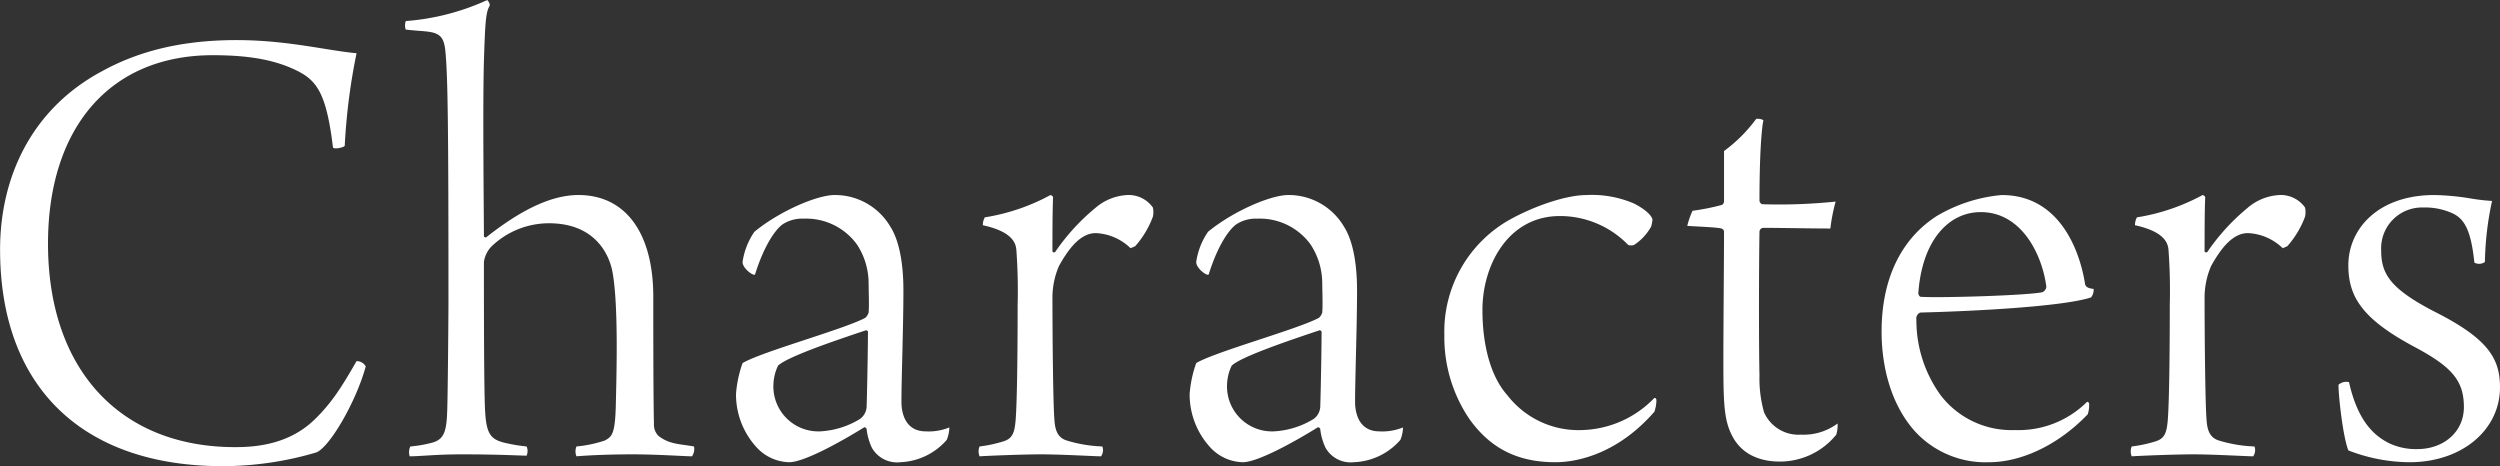 <svg xmlns="http://www.w3.org/2000/svg" width="380.812" height="71" viewBox="0 0 380.812 71">
  <rect x="0" y="0" width="380.812" height="71" fill="#333333" stroke="none"/>
  <defs>
    <style>
      .cls-1 {
        fill: #fff;
        fill-rule: evenodd;
      }
    </style>
  </defs>
  <path id="Characters" class="cls-1" d="M610.65,253.439c0,0.4,1.6.1,1.8-.2a93.257,93.257,0,0,1,1.8-14.1c-4.5-.4-10.5-2-18.3-2-8.6,0-15.1,1.8-20.4,4.7-10.9,5.8-15.6,16.3-15.6,27.2,0,21,12.6,33,33.9,33a50.382,50.382,0,0,0,14.3-2.1c2.1-.9,6.1-7.9,7.5-13.1a1.6,1.6,0,0,0-1.4-.8c-2.3,4-3.8,6.4-6.5,9-4,3.8-9.1,4.1-12,4.1-17.5,0-28.5-11.8-28.5-31,0-17.5,9.3-28.7,25.1-28.7,5.5,0,9.4.7,12.7,2.3C608.15,243.239,609.65,245.139,610.65,253.439Zm11.1-17.9c1.7,0.2,2.9.2,3.9,0.4,1.5,0.3,1.9,1.1,2.1,2.6,0.4,3.7.5,11.1,0.5,38.6,0,1.5-.1,14.7-0.2,16.7-0.1,2.9-.5,4.1-2.2,4.6a19.332,19.332,0,0,1-3.4.6,1.962,1.962,0,0,0-.1,1.5c1.6,0,4-.3,8-0.3,5.6,0,8.9.2,9.8,0.2a1.708,1.708,0,0,0,0-1.4,25.17,25.17,0,0,1-3.5-.6c-1.9-.5-2.6-1.3-2.8-4.5-0.2-2.6-.2-16.3-0.2-23a4.206,4.206,0,0,1,1.4-2.6,12.64,12.64,0,0,1,8.5-3.3c7,0,9.2,4.7,9.7,7.5,0.9,5,.6,15.4.5,19.9-0.1,4.8-.6,5.1-1.7,5.7a19.321,19.321,0,0,1-4.3.9,1.95,1.95,0,0,0,0,1.5c1.1-.1,4.3-0.3,8.5-0.3,3.9,0,8,.3,9.1.3a1.971,1.971,0,0,0,.3-1.5c-2.2-.4-3.7-0.3-5.4-1.6a2.41,2.41,0,0,1-.7-1.8c-0.1-4.4-.1-14.2-0.1-19.4,0-9.7-4.2-15.5-11.4-15.5-3.8,0-8.3,1.9-14,6.4a0.268,0.268,0,0,1-.4-0.1c0-3.3-.2-19.6,0-26.7,0.2-6.3.3-7.4,0.9-8.5a1.234,1.234,0,0,0-.4-0.8,36.231,36.231,0,0,1-12.4,3.2A1.928,1.928,0,0,0,621.746,235.538Zm70.5,38.5c0,1.5.1,3.3,0,4.6a1.769,1.769,0,0,1-.5.8c-3.1,1.7-15.9,5.2-18.7,6.9a18.059,18.059,0,0,0-1,4.7,11.916,11.916,0,0,0,3.2,8.2,6.939,6.939,0,0,0,4.9,2.2c2.1,0,7.2-2.7,11.4-5.3,0.1-.1.4,0.1,0.4,0.3a9.006,9.006,0,0,0,.8,2.8,4.4,4.4,0,0,0,4.3,2.2,9.9,9.9,0,0,0,7.1-3.4,5.33,5.33,0,0,0,.4-1.9,8.356,8.356,0,0,1-3.6.6c-3,0-3.7-2.6-3.7-4.5,0-3.6.3-11.5,0.3-17,0-3.2-.4-7.2-2-9.7a9.767,9.767,0,0,0-8.5-4.8c-2.6,0-8.3,2.4-12.2,5.6a10.808,10.808,0,0,0-1.8,4.6c0,1,1.7,2.2,1.9,1.9,1.4-4.5,3.2-7,4.3-7.7a5.449,5.449,0,0,1,3.1-.8,9.56,9.56,0,0,1,8.1,3.9A10.734,10.734,0,0,1,692.246,274.041Zm-0.1,7.5c0,1.7-.1,8.1-0.2,11.3a2.441,2.441,0,0,1-1,2,12.845,12.845,0,0,1-6.1,1.9,6.85,6.85,0,0,1-7.1-7.2,7.182,7.182,0,0,1,.7-2.8c1.3-1.3,8.3-3.7,13.4-5.4A0.338,0.338,0,0,1,692.146,281.541Zm40.7-13a14.187,14.187,0,0,0,2.7-4.5,3.268,3.268,0,0,0,0-1.4,4.526,4.526,0,0,0-3.9-1.9,8.08,8.08,0,0,0-4.9,2,32.2,32.2,0,0,0-6.1,6.7,0.3,0.3,0,0,1-.4-0.1c0-2,0-6.4.1-8.3a0.621,0.621,0,0,0-.4-0.3,31.2,31.2,0,0,1-10,3.4,2.375,2.375,0,0,0-.3,1.2c4.6,1,5,2.8,5.1,3.7a84,84,0,0,1,.2,8.4c0,7.7-.1,16.8-0.4,18.4-0.2,1.6-.8,2.1-1.7,2.4a20.117,20.117,0,0,1-3.7.8,1.95,1.95,0,0,0,0,1.5c1.6-.1,6.7-0.3,9.3-0.3,3.3,0,8.2.3,9.2,0.3a1.6,1.6,0,0,0,.2-1.5,21.045,21.045,0,0,1-5.4-.9c-1.3-.4-1.8-1.4-1.9-3.2-0.2-2.2-.3-12.8-0.3-18.7a12.153,12.153,0,0,1,1-4.7c1.5-2.7,3.3-5,5.6-5a8.093,8.093,0,0,1,5.3,2.3Zm28.5,5.5c0,1.5.1,3.3,0,4.6a1.769,1.769,0,0,1-.5.8c-3.1,1.7-15.9,5.2-18.7,6.9a18.059,18.059,0,0,0-1,4.7,11.916,11.916,0,0,0,3.2,8.2,6.939,6.939,0,0,0,4.9,2.2c2.1,0,7.2-2.7,11.4-5.3,0.1-.1.4,0.1,0.4,0.3a9.006,9.006,0,0,0,.8,2.8,4.395,4.395,0,0,0,4.3,2.2,9.9,9.9,0,0,0,7.1-3.4,5.33,5.33,0,0,0,.4-1.9,8.358,8.358,0,0,1-3.6.6c-3,0-3.7-2.6-3.7-4.5,0-3.6.3-11.5,0.3-17,0-3.2-.4-7.2-2-9.7a9.764,9.764,0,0,0-8.5-4.8c-2.6,0-8.3,2.4-12.2,5.6a10.808,10.808,0,0,0-1.8,4.6c0,1,1.7,2.2,1.9,1.9,1.4-4.5,3.2-7,4.3-7.7a5.449,5.449,0,0,1,3.1-.8,9.56,9.56,0,0,1,8.1,3.9A10.734,10.734,0,0,1,761.345,274.041Zm-0.1,7.5c0,1.7-.1,8.1-0.2,11.3a2.441,2.441,0,0,1-1,2,12.845,12.845,0,0,1-6.1,1.9,6.849,6.849,0,0,1-7.1-7.2,7.182,7.182,0,0,1,.7-2.8c1.3-1.3,8.3-3.7,13.4-5.4A0.338,0.338,0,0,1,761.245,281.541Zm50.7,12.2a5.663,5.663,0,0,0,.3-1.8,0.319,0.319,0,0,0-.3-0.3,15.86,15.86,0,0,1-11,4.9,13.681,13.681,0,0,1-11.4-5.3c-2.5-2.8-3.8-7.5-3.8-13,0-6.8,3.9-14.3,11.8-14.3a14.469,14.469,0,0,1,10.4,4.4,1.379,1.379,0,0,0,.9,0,7.916,7.916,0,0,0,2.6-2.8,5.16,5.16,0,0,0,.2-1.1c-0.3-1-2-2-2.8-2.4a16.191,16.191,0,0,0-7.2-1.3c-3.4,0-8.5,1.9-12,3.9a19.544,19.544,0,0,0-9.7,17.4,22.2,22.2,0,0,0,3.8,12.8c3,4.2,7,6.6,13.1,6.6C800.645,301.442,806.645,299.842,811.945,293.742Zm10.6-32a0.683,0.683,0,0,1-.3.5,35.621,35.621,0,0,1-4.5.9,12.344,12.344,0,0,0-.8,2.3c1.4,0.1,4.5.2,5.2,0.4a0.548,0.548,0,0,1,.4.6c0,4-.1,14-0.1,19.5,0,6.4.1,8.9,1.2,11.2,1.5,3.2,4.5,4.2,7.4,4.2a11.061,11.061,0,0,0,8.6-4.1,5.244,5.244,0,0,0,.2-1.7,8.685,8.685,0,0,1-5.6,1.7,5.727,5.727,0,0,1-5.6-3.4,18.774,18.774,0,0,1-.7-5.6c-0.1-4.4-.1-15.8,0-21.9a0.634,0.634,0,0,1,.5-0.6c3.1,0,7.2.1,10.3,0.1a27.035,27.035,0,0,1,.8-4.1,83.847,83.847,0,0,1-11.2.4,0.7,0.7,0,0,1-.4-0.5c0-6.8.3-10.9,0.6-12.3a1.815,1.815,0,0,0-1.1-.2,22.792,22.792,0,0,1-4.9,4.9v7.7Zm55.3,30.5a14.791,14.791,0,0,1-11,4.3,13.6,13.6,0,0,1-11.3-5.3,19.488,19.488,0,0,1-3.7-11.5,0.982,0.982,0,0,1,.6-1.1c8.1-.2,21.7-0.9,26-2.3a1.844,1.844,0,0,0,.4-1.3c-1-.1-1.2-0.4-1.3-0.7-0.7-4.6-3.6-13.6-12.7-13.6a23.429,23.429,0,0,0-9.9,3.2c-5.3,3.4-8.4,9.4-8.4,17.6,0,5.1,1.3,10.9,5,15.1a14.59,14.59,0,0,0,11.4,4.8c4.4,0,10.1-2.2,15-7.3a4.164,4.164,0,0,0,.2-1.7A0.338,0.338,0,0,0,877.843,292.242Zm-16.2-28.9c6.3,0,9.4,6.6,10,11.4a1.037,1.037,0,0,1-.6.8c-2.3.5-15.6,0.9-18.6,0.7a0.676,0.676,0,0,1-.3-0.6C852.741,267.54,856.842,263.34,861.642,263.34Zm46.7,5.2a14.191,14.191,0,0,0,2.7-4.5,3.268,3.268,0,0,0,0-1.4,4.529,4.529,0,0,0-3.9-1.9,8.08,8.08,0,0,0-4.9,2,32.2,32.2,0,0,0-6.1,6.7,0.3,0.3,0,0,1-.4-0.1c0-2,0-6.4.1-8.3a0.621,0.621,0,0,0-.4-0.3,31.208,31.208,0,0,1-10,3.4,2.375,2.375,0,0,0-.3,1.2c4.6,1,5,2.8,5.1,3.7a84,84,0,0,1,.2,8.4c0,7.7-.1,16.8-0.4,18.4-0.2,1.6-.8,2.1-1.7,2.4a20.117,20.117,0,0,1-3.7.8,1.95,1.95,0,0,0,0,1.5c1.6-.1,6.7-0.3,9.3-0.3,3.3,0,8.2.3,9.2,0.3a1.6,1.6,0,0,0,.2-1.5,21.031,21.031,0,0,1-5.4-.9c-1.3-.4-1.8-1.4-1.9-3.2-0.2-2.2-.3-12.8-0.3-18.7a12.153,12.153,0,0,1,1-4.7c1.5-2.7,3.3-5,5.6-5a8.093,8.093,0,0,1,5.3,2.3Zm31.2-6.9a29.862,29.862,0,0,1-3.4-.4,38.326,38.326,0,0,0-5.4-.5c-8.5,0-13.1,5.1-13.1,10.7,0,4.8,2.1,8.2,10.2,12.5,5.6,3,7.4,5.1,7.4,9.1,0,3.8-3.1,6.4-7.1,6.4a9.519,9.519,0,0,1-4.3-.9c-2.4-1.2-4.8-3.5-6.1-9.3a1.8,1.8,0,0,0-1.6.4c0,1.9.7,8,1.5,10a26.087,26.087,0,0,0,9.3,1.8c8.1,0,13.8-5,13.8-11.4,0-4.4-1.8-7.4-9.9-11.5-7-3.6-8.2-5.9-8.2-9.4a6.214,6.214,0,0,1,6.4-6.5,10.075,10.075,0,0,1,4.5.9c1.9,0.9,2.8,2.8,3.3,7.5a1.528,1.528,0,0,0,1.6-.1A47.312,47.312,0,0,1,939.54,261.64Z" transform="translate(-559.938 -231.031)"/>
</svg>
